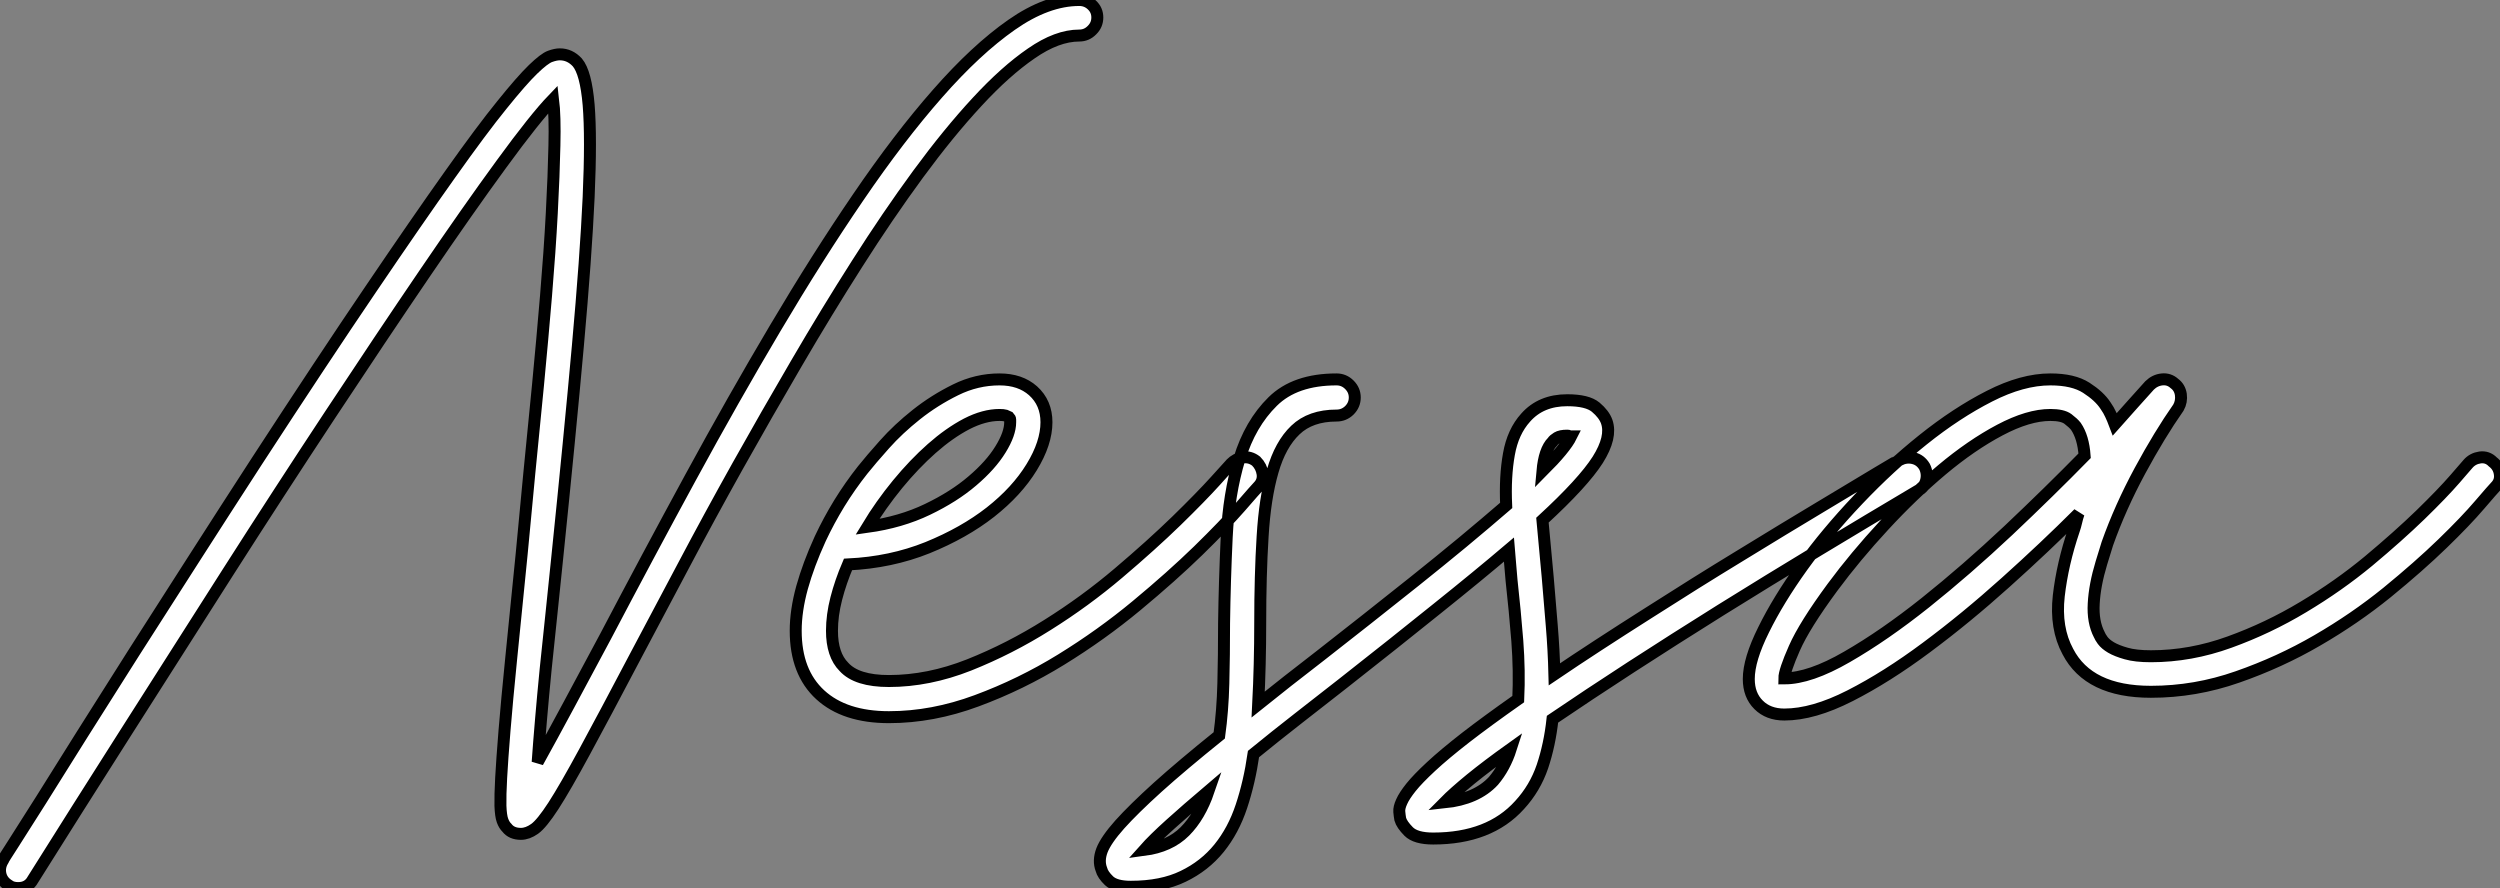 <?xml version="1.0" standalone="no"?>
<svg xmlns="http://www.w3.org/2000/svg" viewBox="-0.04 -10.504 208.877 74.2"><rect x="-0.04" y="-10.504" width="208.877" height="74.2" fill="#808080" stroke="none"/><path d="M90.16-59.70L90.16-59.70Q90.78-59.70 91.22-59.28Q91.67-58.86 91.67-58.24L91.67-58.24Q91.67-57.62 91.22-57.18Q90.78-56.73 90.16-56.73L90.16-56.73Q88.31-56.73 86.16-55.24Q84-53.76 81.62-51.18Q79.24-48.61 76.69-45.14Q74.14-41.66 71.60-37.66Q69.05-33.66 66.53-29.34Q64.01-25.03 61.63-20.78Q59.25-16.52 57.12-12.49Q54.99-8.46 53.20-5.10L53.20-5.10Q50.46 0.11 48.83 3.11Q47.21 6.10 46.23 7.62Q45.25 9.13 44.66 9.55Q44.07 9.97 43.51 9.97L43.51 9.97Q42.73 9.97 42.34 9.46L42.34 9.46Q42.11 9.24 41.97 8.85Q41.83 8.46 41.80 7.62Q41.78 6.78 41.86 5.29Q41.94 3.81 42.14 1.34Q42.34-1.12 42.70-4.70Q43.06-8.29 43.57-13.38L43.57-13.38Q43.85-16.46 44.21-20.13Q44.58-23.80 44.94-27.55Q45.30-31.30 45.61-35Q45.92-38.70 46.09-41.89Q46.26-45.08 46.31-47.54Q46.37-50.01 46.20-51.41L46.20-51.41Q44.69-49.84 41.89-46.00Q39.09-42.17 35.45-36.82Q31.81-31.47 27.58-25.06Q23.35-18.65 19.04-11.90Q14.73-5.15 10.53 1.46Q6.33 8.06 2.74 13.78L2.74 13.78Q2.35 14.50 1.51 14.50L1.51 14.50Q1.01 14.50 0.73 14.28L0.73 14.28Q0.17 13.94 0.03 13.36Q-0.11 12.77 0.22 12.21L0.22 12.21Q0.22 12.15 1.09 10.81Q1.96 9.46 3.42 7.14Q4.87 4.82 6.86 1.65Q8.85-1.51 11.20-5.21Q13.55-8.90 16.16-12.96Q18.76-17.02 21.45-21.17L21.45-21.17Q26.99-29.68 30.94-35.50Q34.89-41.33 37.58-45.11Q40.26-48.89 41.92-50.93Q43.57-52.98 44.52-53.90Q45.47-54.82 45.95-54.99Q46.42-55.16 46.76-55.16L46.76-55.16Q47.60-55.16 48.22-54.49L48.22-54.49Q48.94-53.65 49.17-50.93Q49.39-48.22 49.17-43.23Q48.94-38.25 48.27-30.80Q47.60-23.35 46.54-13.05L46.54-13.05Q46.31-10.75 46.06-8.40Q45.81-6.05 45.58-3.81Q45.36-1.57 45.19 0.42Q45.02 2.41 44.91 3.98L44.91 3.98Q46.03 1.96 47.52-0.81Q49-3.58 50.57-6.50L50.57-6.50Q54.10-13.22 57.68-19.80Q61.26-26.38 64.76-32.28Q68.26-38.19 71.68-43.20Q75.10-48.22 78.32-51.88Q81.54-55.55 84.50-57.62Q87.47-59.70 90.16-59.70ZM104.94-21.17L104.94-21.17Q105.39-20.72 105.48-20.10Q105.56-19.49 105.11-19.04L105.11-19.04Q104.94-18.87 103.63-17.36Q102.31-15.85 100.10-13.69Q97.89-11.54 94.95-9.10Q92.01-6.66 88.65-4.59Q85.29-2.52 81.59-1.15Q77.90 0.22 74.26 0.22L74.26 0.22Q70.56 0.22 68.52-1.65Q66.47-3.53 66.47-7L66.47-7Q66.47-8.68 67.00-10.61Q67.54-12.54 68.49-14.62L68.49-14.62Q68.49-14.62 68.54-14.73L68.54-14.73Q69.22-16.18 70.11-17.64Q71.01-19.10 72.07-20.44L72.07-20.44Q72.74-21.28 73.89-22.57Q75.04-23.86 76.55-25.06Q78.06-26.26 79.83-27.13Q81.59-28 83.50-28L83.50-28Q85.23-28 86.30-27.05L86.30-27.05Q87.42-26.04 87.42-24.42L87.42-24.42Q87.42-22.68 86.18-20.66Q84.95-18.65 82.74-16.91Q80.53-15.18 77.48-13.94Q74.42-12.71 70.84-12.54L70.84-12.54Q70.22-11.09 69.86-9.69Q69.50-8.29 69.50-7L69.50-7Q69.50-4.98 70.50-3.98L70.50-3.98Q71.57-2.80 74.26-2.80L74.26-2.80Q77.56-2.80 80.95-4.14Q84.34-5.49 87.50-7.48Q90.66-9.46 93.44-11.82Q96.21-14.17 98.28-16.18Q100.35-18.20 101.56-19.54Q102.76-20.89 102.82-20.94L102.82-20.94Q103.26-21.39 103.85-21.48Q104.44-21.56 104.94-21.17ZM83.50-25.03L83.50-25.03Q82.21-25.03 80.75-24.28Q79.30-23.52 77.84-22.23Q76.38-20.94 74.98-19.24Q73.58-17.53 72.46-15.68L72.46-15.68Q75.26-16.07 77.48-17.14Q79.69-18.20 81.23-19.52Q82.77-20.83 83.58-22.15Q84.39-23.46 84.39-24.42L84.39-24.42Q84.39-24.53 84.39-24.64Q84.39-24.75 84.28-24.86L84.28-24.86Q84.17-24.92 84-24.98Q83.83-25.03 83.50-25.03ZM160.78-20.72L160.78-20.72Q161.06-20.16 160.92-19.57Q160.78-18.98 160.22-18.70L160.22-18.70Q156.07-16.24 151.90-13.72Q147.73-11.20 143.78-8.74Q139.83-6.27 136.25-3.95Q132.66-1.62 129.70 0.39L129.70 0.39Q129.47 2.52 128.86 4.34Q128.24 6.16 126.95 7.56L126.95 7.56Q124.43 10.36 119.73 10.36L119.73 10.36Q118.27 10.36 117.68 9.77Q117.10 9.18 116.98 8.74L116.98 8.74Q116.93 8.46 116.90 8.12Q116.87 7.78 117.10 7.28Q117.32 6.78 117.88 6.08Q118.44 5.38 119.56 4.34Q120.68 3.30 122.44 1.93Q124.21 0.56 126.84-1.29L126.84-1.29Q126.95-3.64 126.76-6.16Q126.56-8.68 126.28-11.20L126.28-11.20Q126.22-11.82 126.17-12.49Q126.11-13.16 126.06-13.78L126.06-13.78Q123.48-11.59 120.06-8.85Q116.65-6.10 112.17-2.58L112.17-2.58Q110.38-1.18 108.47 0.31Q106.57 1.79 104.72 3.30L104.72 3.30Q104.38 5.66 103.71 7.67Q103.04 9.69 101.84 11.17Q100.63 12.66 98.84 13.52Q97.05 14.39 94.47 14.39L94.47 14.39Q93.18 14.39 92.65 13.89Q92.12 13.38 92.01 12.94L92.01 12.94Q91.73 12.21 92.06 11.34Q92.40 10.47 93.55 9.18Q94.70 7.90 96.71 6.08Q98.73 4.26 101.86 1.74L101.86 1.74Q102.14-0.28 102.20-2.60Q102.26-4.93 102.26-7.62L102.26-7.62Q102.31-11.20 102.48-14.81Q102.65-18.42 103.54-21.36Q104.44-24.30 106.32-26.15Q108.19-28 111.66-28L111.66-28Q112.28-28 112.73-27.55Q113.18-27.10 113.18-26.49L113.18-26.49Q113.18-25.87 112.73-25.42Q112.28-24.98 111.66-24.98L111.66-24.98Q109.48-24.98 108.22-23.77Q106.96-22.57 106.32-20.33Q105.67-18.09 105.48-14.87Q105.28-11.65 105.28-7.62L105.28-7.62Q105.28-4.20 105.11-0.84L105.11-0.84Q106.29-1.79 107.58-2.80Q108.86-3.81 110.32-4.93L110.32-4.93Q112.11-6.33 114.13-7.92Q116.14-9.52 118.19-11.14Q120.23-12.77 122.19-14.39Q124.15-16.02 125.83-17.47L125.83-17.47Q125.72-19.88 126.06-21.76Q126.39-23.63 127.46-24.81L127.46-24.81Q128.74-26.26 130.93-26.26L130.93-26.26Q132.61-26.26 133.31-25.68Q134.01-25.09 134.23-24.47L134.23-24.47Q134.68-23.18 133.48-21.28Q132.27-19.38 128.86-16.24L128.86-16.24Q128.97-15.06 129.08-13.86Q129.19-12.66 129.30-11.48L129.30-11.48Q129.47-9.46 129.64-7.42Q129.81-5.38 129.86-3.36L129.86-3.36Q133.17-5.60 137.76-8.51L137.76-8.51Q141.62-10.98 145.38-13.27Q149.13-15.57 152.07-17.33Q155.01-19.10 156.83-20.19Q158.65-21.28 158.70-21.28L158.70-21.28Q159.26-21.56 159.85-21.42Q160.44-21.28 160.78-20.72ZM129.70-22.79L129.70-22.79Q129.02-22.12 128.86-20.33L128.86-20.33Q130.76-22.23 131.26-23.24L131.26-23.24Q131.15-23.24 131.10-23.27Q131.04-23.30 130.93-23.30L130.93-23.30Q130.37-23.30 130.09-23.13Q129.81-22.96 129.70-22.79ZM95.59 11.31L95.59 11.31Q97.72 11.03 98.98 9.77Q100.24 8.51 100.97 6.38L100.97 6.38Q99.18 7.90 97.78 9.16Q96.38 10.42 95.59 11.31ZM124.77 5.54L124.77 5.54Q125.72 4.42 126.22 2.86L126.22 2.86Q124.26 4.26 122.86 5.40Q121.46 6.55 120.68 7.34L120.68 7.34Q123.37 7.06 124.77 5.54ZM208.26-21.11L208.26-21.11Q208.77-20.72 208.85-20.10Q208.94-19.49 208.49-19.04L208.49-19.04Q208.32-18.87 207.17-17.53Q206.02-16.18 204.06-14.28Q202.10-12.38 199.42-10.19Q196.73-8.01 193.59-6.19Q190.46-4.37 186.93-3.14Q183.40-1.90 179.70-1.90L179.70-1.90Q174.50-1.90 172.76-5.26L172.76-5.26Q171.70-7.22 172.00-9.91Q172.31-12.60 173.26-15.40L173.26-15.40Q173.38-15.74 173.46-16.10Q173.54-16.46 173.66-16.80L173.66-16.80Q170.86-14 167.55-11.03Q164.25-8.06 160.94-5.60Q157.64-3.14 154.56-1.57Q151.48 0 149.07 0L149.07 0Q147.73 0 146.92-0.81Q146.10-1.62 146.10-2.97L146.10-2.97Q146.10-4.59 147.34-7.08Q148.57-9.58 150.58-12.38Q152.60-15.18 155.23-17.95Q157.86-20.72 160.66-22.96Q163.46-25.20 166.21-26.60Q168.95-28 171.30-28L171.30-28Q173.21-28 174.30-27.30Q175.39-26.60 175.90-25.82L175.90-25.82Q176.18-25.42 176.34-25.06Q176.51-24.70 176.68-24.25L176.68-24.25Q177.52-25.20 178.25-26.01Q178.98-26.82 179.59-27.50L179.59-27.50Q180.04-27.94 180.63-28Q181.22-28.06 181.66-27.66L181.66-27.66Q182.11-27.33 182.20-26.74Q182.28-26.15 182-25.65L182-25.65Q180.43-23.41 178.78-20.36Q177.13-17.30 176.06-14.28L176.06-14.28Q175.67-12.99 175.56-12.66L175.56-12.66Q175-10.81 174.92-9.27Q174.83-7.73 175.39-6.66L175.39-6.66Q175.45-6.50 175.67-6.19Q175.90-5.88 176.37-5.60Q176.85-5.32 177.63-5.10Q178.42-4.87 179.70-4.87L179.70-4.87Q183.01-4.87 186.26-6.05Q189.50-7.22 192.44-8.99Q195.38-10.75 197.88-12.82Q200.37-14.90 202.22-16.69Q204.06-18.48 205.10-19.68Q206.14-20.89 206.19-20.94L206.19-20.94Q206.58-21.39 207.20-21.48Q207.82-21.56 208.26-21.11ZM149.07-3.02L149.07-3.02Q151.20-3.02 154.31-4.82Q157.42-6.61 160.86-9.35Q164.30-12.10 167.78-15.37Q171.25-18.65 174.16-21.62L174.16-21.62Q174.05-23.18 173.43-24.08L173.43-24.08Q173.21-24.36 172.76-24.70Q172.31-25.03 171.30-25.03L171.30-25.03Q169.46-25.03 167.08-23.77Q164.70-22.51 162.23-20.44Q159.77-18.37 157.39-15.79Q155.01-13.22 153.10-10.64L153.10-10.64Q150.75-7.45 149.91-5.54Q149.07-3.64 149.07-3.02Z" fill="white" stroke="black" transform="translate(0 0) scale(1 1) translate(-0.028 49.196)"/></svg>